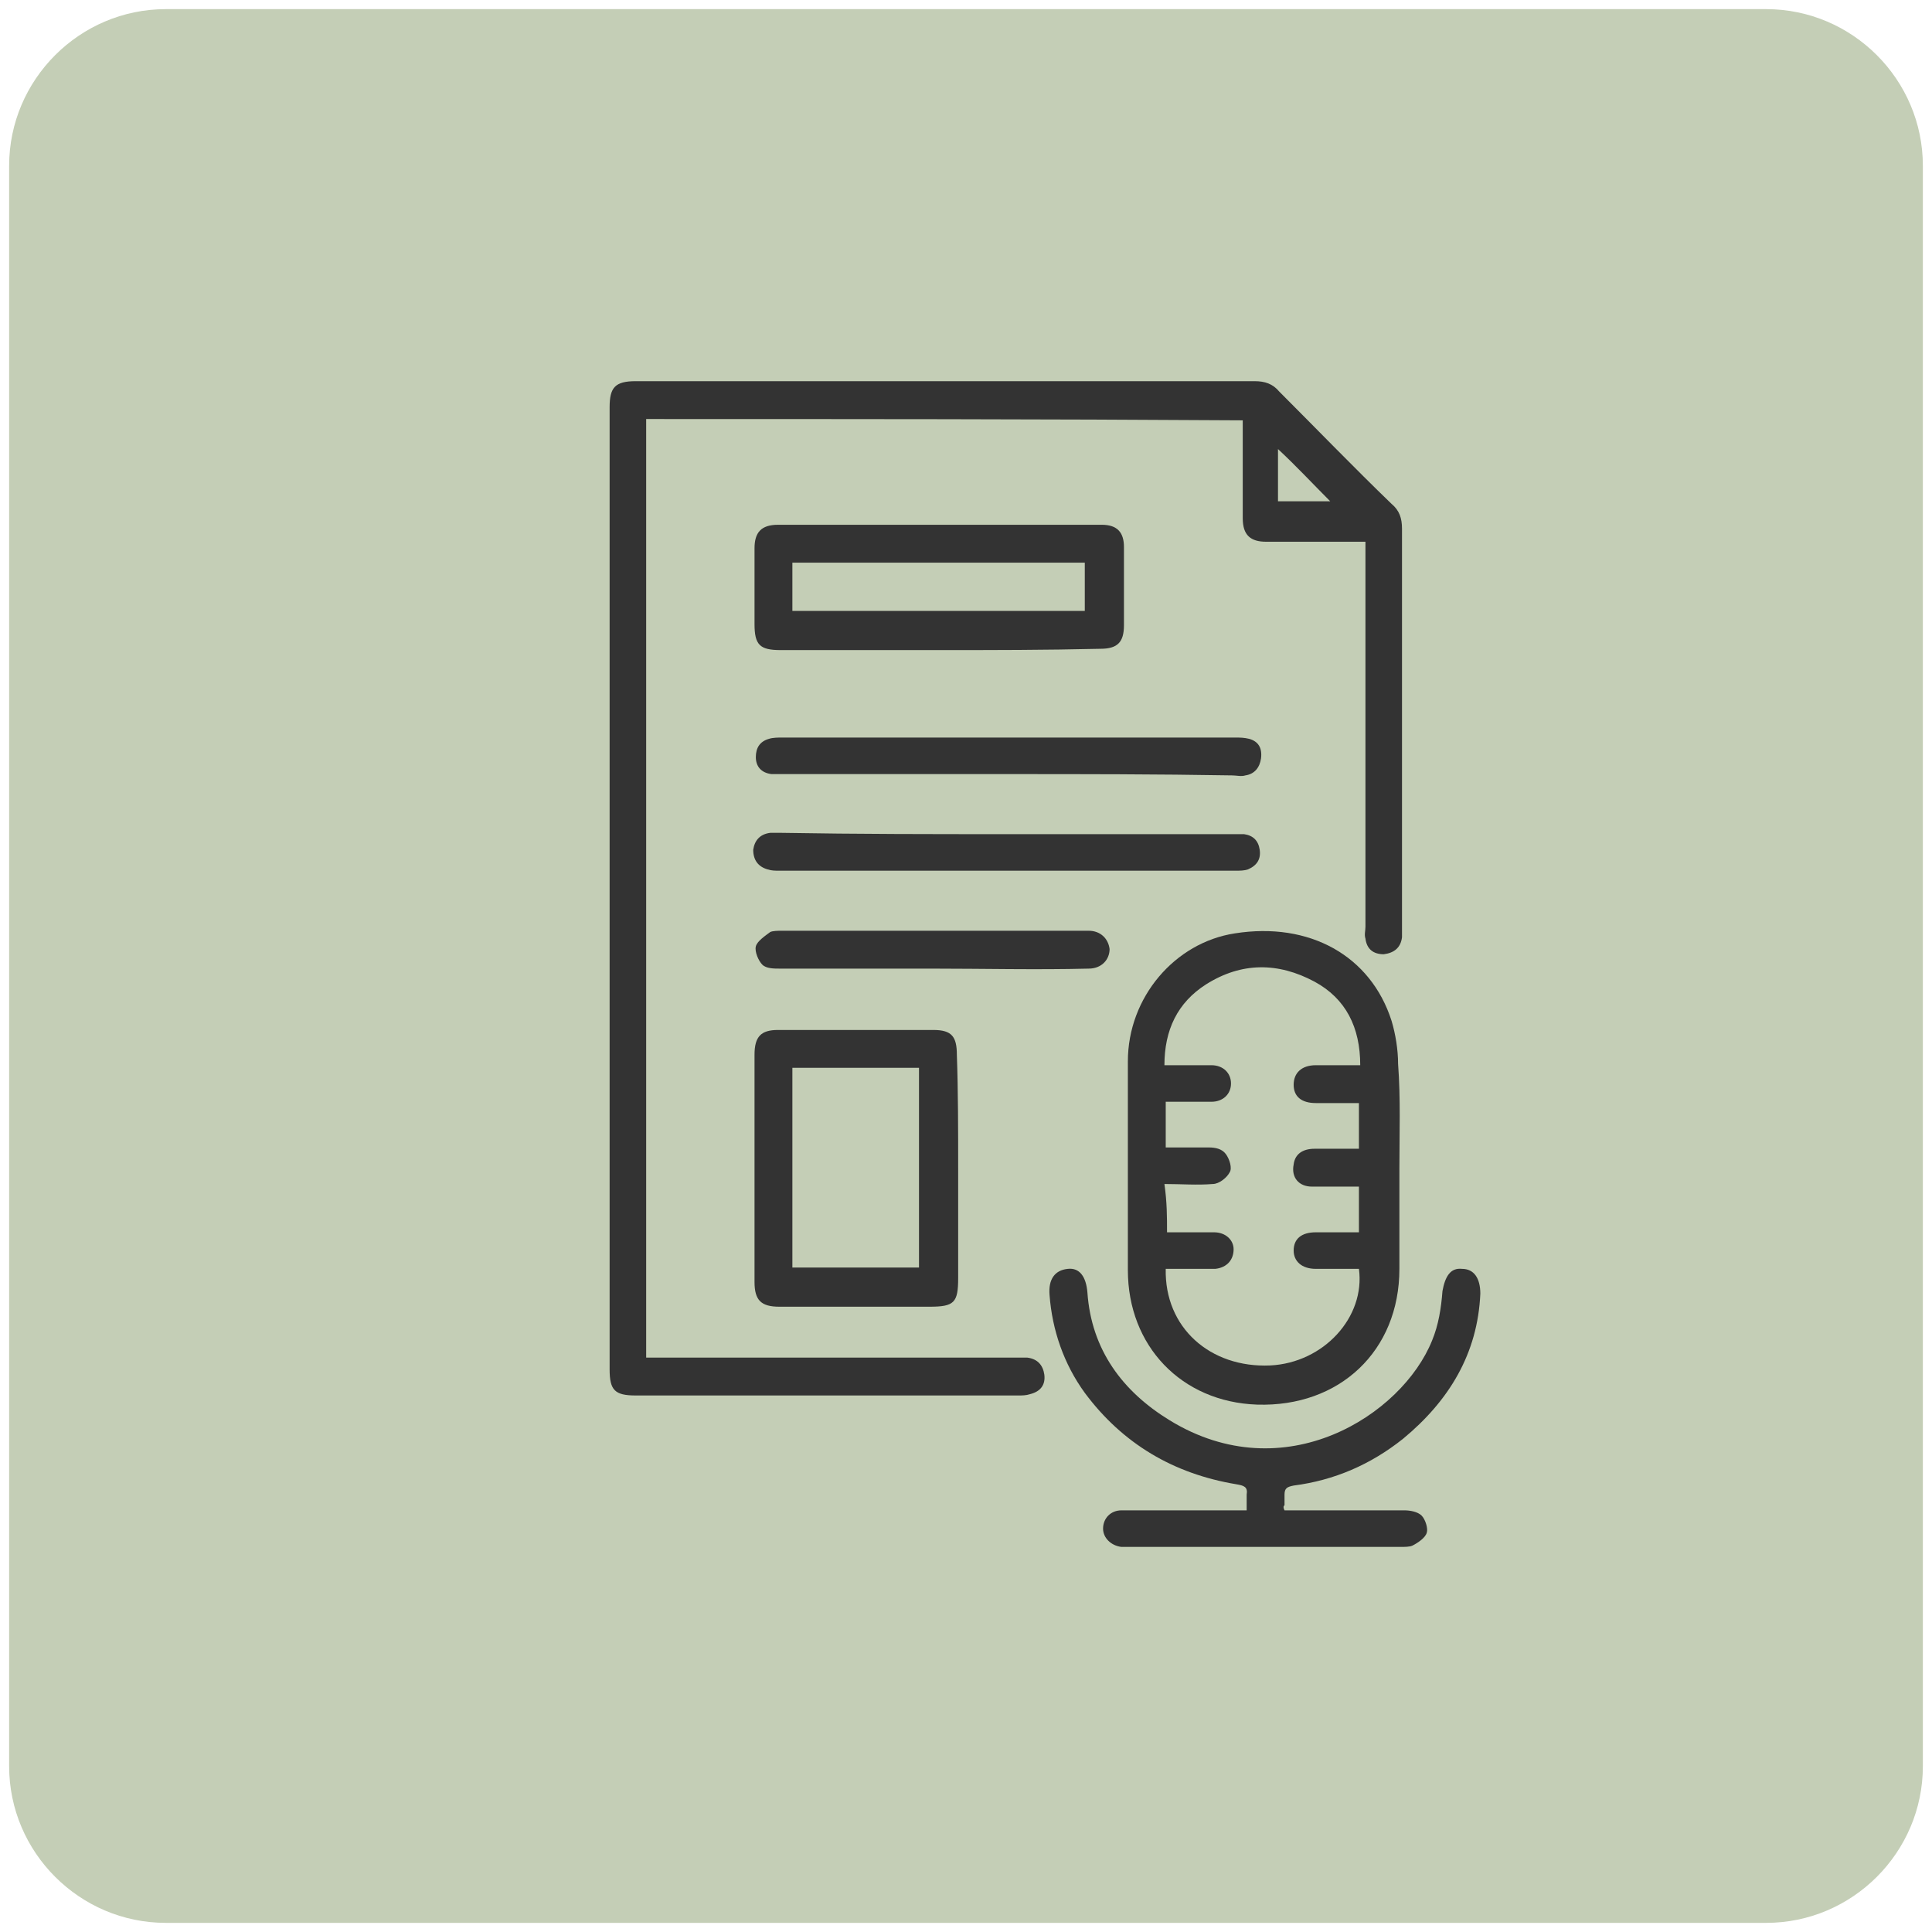 <?xml version="1.0" encoding="UTF-8"?>
<!-- Generator: Adobe Illustrator 28.0.0, SVG Export Plug-In . SVG Version: 6.00 Build 0)  -->
<svg xmlns="http://www.w3.org/2000/svg" xmlns:xlink="http://www.w3.org/1999/xlink" version="1.1" id="Calque_1" x="0px" y="0px" viewBox="0 0 148 148" style="enable-background:new 0 0 148 148;" xml:space="preserve">
<style type="text/css">
	.st0{fill:#C4CEB6;}
	.st1{fill:#333333;}
</style>
<path class="st0" d="M135.3,147.3H12.7c-6.6,0-12-5.4-12-12V12.7c0-6.6,5.4-12,12-12h122.6c6.6,0,12,5.4,12,12v122.6  C147.3,141.9,141.9,147.3,135.3,147.3z"></path>
<g>
	<path class="st1" d="M49.5,32.1c0,24,0,47.9,0,71.9c0.4,0,0.7,0,1.1,0c9,0,18,0,27.1,0c0.3,0,0.7,0,1,0c0.8,0.1,1.2,0.6,1.3,1.3   c0.1,0.8-0.3,1.3-1.1,1.5c-0.3,0.1-0.6,0.1-0.9,0.1c-9.8,0-19.5,0-29.3,0c-1.6,0-2-0.4-2-2c0-24.6,0-49.1,0-73.7c0-1.5,0.4-2,2-2   c15.8,0,31.6,0,47.4,0c0.8,0,1.4,0.2,1.9,0.8c2.9,2.9,5.7,5.8,8.6,8.6c0.6,0.5,0.8,1.1,0.8,1.9c0,10.2,0,20.5,0,30.7   c0,0.2,0,0.4,0,0.6c-0.1,0.8-0.6,1.2-1.4,1.3c-0.8,0-1.3-0.4-1.4-1.2c-0.1-0.3,0-0.6,0-0.9c0-9.4,0-18.9,0-28.3c0-0.4,0-0.7,0-1.2   c-0.6,0-1.2,0-1.7,0c-2,0-3.9,0-5.9,0c-1.2,0-1.8-0.5-1.8-1.8c0-2.5,0-5,0-7.5C79.8,32.1,64.7,32.1,49.5,32.1z M97.9,34.4   c0,1.3,0,2.7,0,4c1.4,0,2.8,0,4,0C100.6,37.1,99.3,35.7,97.9,34.4z"></path>
	<path class="st1" d="M107.2,89.5c0,2.6,0,5.1,0,7.7c0,6.3-4.6,10.6-10.9,10.4c-5.8-0.2-9.9-4.5-9.9-10.3c0-5.3,0-10.6,0-16   c0-4.9,3.6-9.1,8.2-9.8c5.7-0.9,10.4,1.7,12,6.7c0.3,1,0.5,2.2,0.5,3.3C107.3,84.2,107.2,86.8,107.2,89.5z M89.4,94.4   c1.3,0,2.4,0,3.6,0c0.9,0,1.5,0.6,1.5,1.3c0,0.8-0.5,1.4-1.4,1.5c-0.4,0-0.7,0-1.1,0c-0.9,0-1.8,0-2.7,0c-0.1,4.5,3.4,7.6,8,7.4   c4.1-0.2,7.3-3.7,6.8-7.4c-1.1,0-2.2,0-3.3,0c-1.1,0-1.7-0.6-1.7-1.4c0-0.9,0.6-1.4,1.7-1.4c1.1,0,2.2,0,3.3,0c0-1.2,0-2.3,0-3.5   c-1.2,0-2.4,0-3.6,0c-1,0-1.6-0.7-1.4-1.7c0.1-0.8,0.7-1.2,1.6-1.2c1.1,0,2.3,0,3.4,0c0-1.2,0-2.3,0-3.5c-1.1,0-2.2,0-3.3,0   c-1.1,0-1.7-0.5-1.7-1.4c0-0.9,0.6-1.5,1.7-1.5c1.1,0,2.2,0,3.4,0c0-2.9-1.1-5.1-3.5-6.4c-2.8-1.5-5.6-1.5-8.3,0.2   c-2.2,1.4-3.2,3.5-3.2,6.2c1.3,0,2.4,0,3.6,0c0.9,0,1.5,0.6,1.5,1.4c0,0.8-0.6,1.4-1.5,1.4c-1.2,0-2.4,0-3.5,0c0,1.2,0,2.3,0,3.5   c1.2,0,2.2,0,3.3,0c0.5,0,1,0.1,1.3,0.5c0.3,0.4,0.5,1.1,0.3,1.4c-0.2,0.4-0.8,0.9-1.3,0.9c-1.2,0.1-2.4,0-3.7,0   C89.4,92.1,89.4,93.2,89.4,94.4z"></path>
	<path class="st1" d="M98.4,115.7c3.1,0,6.1,0,9.2,0c0.4,0,1,0.1,1.3,0.4c0.3,0.3,0.5,1,0.4,1.3c-0.1,0.4-0.7,0.8-1.1,1   c-0.2,0.1-0.6,0.1-0.9,0.1c-6.9,0-13.9,0-20.8,0c-0.2,0-0.4,0-0.6,0c-0.8-0.1-1.4-0.7-1.4-1.4c0-0.8,0.6-1.4,1.4-1.4   c1.4,0,2.9,0,4.3,0c1.7,0,3.4,0,5.3,0c0-0.4,0-0.8,0-1.2c0.1-0.6-0.2-0.7-0.8-0.8c-4.8-0.8-8.7-3.1-11.6-7   c-1.6-2.2-2.5-4.8-2.7-7.5c-0.1-1.2,0.4-1.9,1.4-2c0.9-0.1,1.4,0.6,1.5,1.8c0.3,4.4,2.7,7.6,6.3,9.8c8.8,5.4,17.8-0.4,20.1-6.1   c0.5-1.2,0.7-2.5,0.8-3.8c0.2-1.1,0.6-1.8,1.5-1.7c0.9,0,1.4,0.7,1.4,1.9c-0.2,4.6-2.4,8.2-5.9,11.1c-2.5,2-5.3,3.2-8.4,3.6   c-0.5,0.1-0.7,0.2-0.7,0.7c0,0.3,0,0.5,0,0.8C98.3,115.4,98.3,115.5,98.4,115.7z"></path>
	<path class="st1" d="M71.9,49.8c-4,0-8.1,0-12.1,0c-1.6,0-2-0.4-2-2c0-1.9,0-3.8,0-5.8c0-1.2,0.5-1.8,1.8-1.8c8.3,0,16.5,0,24.8,0   c1.2,0,1.7,0.6,1.7,1.7c0,2,0,4,0,6c0,1.3-0.5,1.8-1.8,1.8C80.1,49.8,76,49.8,71.9,49.8z M60.7,46.8c7.5,0,14.9,0,22.4,0   c0-1.3,0-2.5,0-3.7c-7.5,0-14.9,0-22.4,0C60.7,44.4,60.7,45.6,60.7,46.8z"></path>
	<path class="st1" d="M73.4,89.5c0,2.8,0,5.6,0,8.4c0,1.9-0.3,2.2-2.2,2.2c-3.8,0-7.6,0-11.5,0c-1.4,0-1.9-0.5-1.9-1.9   c0-5.8,0-11.6,0-17.4c0-1.4,0.5-1.9,1.8-1.9c4,0,7.9,0,11.9,0c1.4,0,1.8,0.5,1.8,1.9C73.4,83.6,73.4,86.6,73.4,89.5z M70.4,97.1   c0-5.2,0-10.2,0-15.3c-3.2,0-6.4,0-9.7,0c0,5.1,0,10.2,0,15.3C64,97.1,67.2,97.1,70.4,97.1z"></path>
	<path class="st1" d="M77.2,63.9c5.7,0,11.4,0,17.1,0c0.3,0,0.7,0,1,0c0.7,0.1,1.1,0.5,1.2,1.2c0.1,0.7-0.2,1.2-0.9,1.5   c-0.3,0.1-0.6,0.1-1,0.1c-11.6,0-23.3,0-34.9,0c-0.3,0-0.6,0-0.9-0.1c-0.7-0.2-1.1-0.7-1.1-1.5c0.1-0.7,0.5-1.2,1.3-1.3   c0.3,0,0.6,0,0.9,0C65.7,63.9,71.5,63.9,77.2,63.9z"></path>
	<path class="st1" d="M77.2,59.3c-5.7,0-11.4,0-17.1,0c-0.3,0-0.7,0-1,0c-0.8-0.1-1.2-0.6-1.2-1.3c0-0.7,0.3-1.2,1-1.4   c0.3-0.1,0.7-0.1,1-0.1c11.6,0,23.2,0,34.7,0c0.4,0,0.7,0,1.1,0.1c0.7,0.2,1,0.7,0.9,1.5c-0.1,0.7-0.5,1.2-1.2,1.3   c-0.3,0.1-0.7,0-1,0C88.6,59.3,82.9,59.3,77.2,59.3z"></path>
	<path class="st1" d="M71.3,74.2c-3.9,0-7.7,0-11.6,0c-0.4,0-1,0-1.3-0.3c-0.3-0.3-0.6-1-0.5-1.4c0.1-0.4,0.7-0.8,1.1-1.1   c0.2-0.1,0.6-0.1,0.9-0.1c7.7,0,15.3,0,23,0c0.2,0,0.4,0,0.5,0c0.9,0,1.5,0.6,1.6,1.4c0,0.8-0.6,1.5-1.6,1.5   C79.4,74.3,75.3,74.2,71.3,74.2z"></path>
</g>
</svg>

